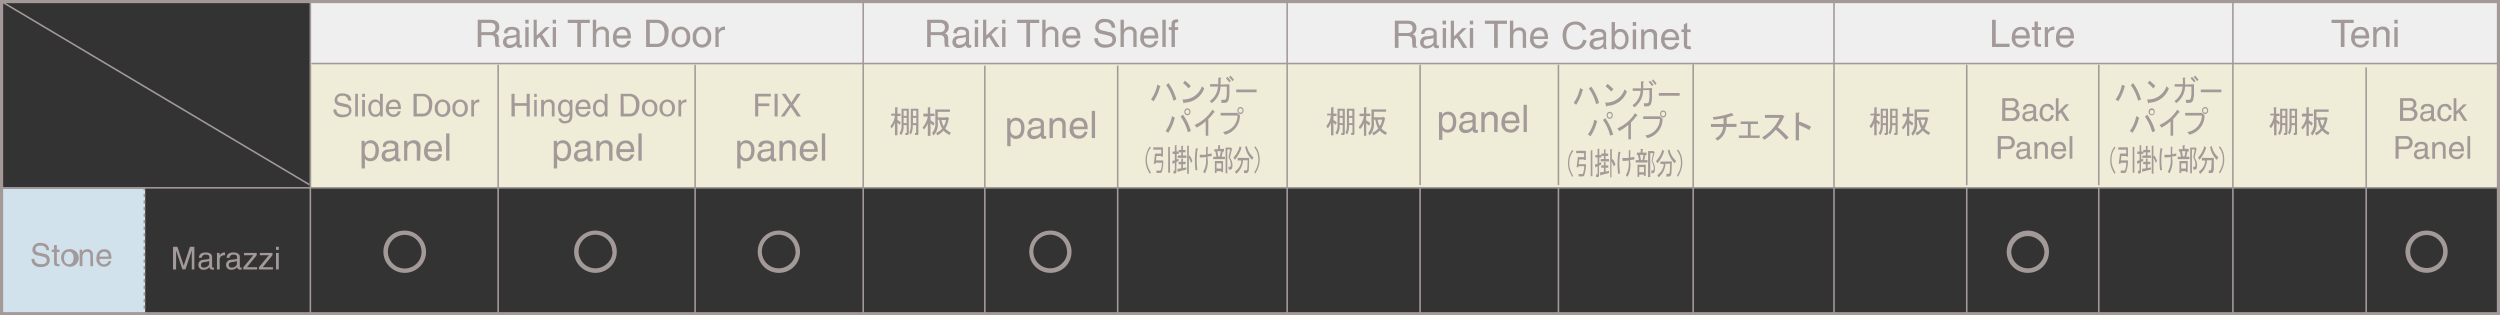 <svg xmlns="http://www.w3.org/2000/svg" viewBox="0 0 395.91 49.93"><rect x="0" y="0" width="395.91" height="49.93" fill="#333333" stroke="none"/><defs><style>.cls-1{fill:#d1e2ec;}.cls-2{fill:#efefef;}.cls-3{fill:#efedd7;}.cls-4{fill:#a39999;}.cls-5,.cls-6,.cls-7,.cls-8{fill:none;}.cls-5,.cls-6,.cls-7{stroke:#a39999;}.cls-5,.cls-7{stroke-width:0.25px;}.cls-6{stroke-width:0.5px;}.cls-7{stroke-dasharray:0.52 0.52;}</style></defs><g id="レイヤー_2" data-name="レイヤー 2"><g id="レイヤー_6" data-name="レイヤー 6"><rect class="cls-1" x="0.22" y="29.84" width="22.77" height="19.88"/><rect class="cls-2" x="49.19" y="0.06" width="346.47" height="9.97"/><rect class="cls-3" x="49.26" y="10.04" width="346.47" height="19.62"/><path class="cls-4" d="M76.23,7.44h-.58V3.13h2c.71,0,1.42.24,1.42,1.16a1.06,1.06,0,0,1-.6,1c.25.1.49.21.52.81l0,.78c0,.24,0,.33.22.43v.1h-.72a5.62,5.62,0,0,1-.1-1.08c0-.36-.07-.77-.77-.77H76.23Zm0-2.35h1.36c.42,0,.87-.11.87-.74s-.49-.72-.77-.72H76.23Z"/><path class="cls-4" d="M79.83,5.25c0-.75.52-1,1.29-1,.26,0,1.17.07,1.17.88v1.8c0,.13.06.19.17.19l.18,0v.39a1.14,1.14,0,0,1-.29.06c-.47,0-.54-.24-.56-.48a1.42,1.42,0,0,1-1.13.51.91.91,0,0,1-1-.91.94.94,0,0,1,1-1l.87-.11c.12,0,.27-.06.27-.37s-.24-.51-.74-.51a.62.62,0,0,0-.72.6Zm1.93.59c-.08.06-.22.11-.87.19-.26,0-.67.12-.67.51a.5.5,0,0,0,.57.55c.49,0,1-.32,1-.74Z"/><path class="cls-4" d="M83.19,3.73v-.6h.53v.6Zm.53,3.71h-.53V4.3h.53Z"/><path class="cls-4" d="M87.13,7.44h-.68l-1-1.59-.43.4V7.44h-.51V3.13H85V5.62L86.39,4.3h.67l-1.2,1.17Z"/><path class="cls-4" d="M87.53,3.73v-.6h.52v.6Zm.52,3.71h-.52V4.3h.52Z"/><path class="cls-4" d="M89.91,3.13h3.5v.51H92v3.8h-.58V3.64H89.91Z"/><path class="cls-4" d="M96.44,7.44h-.53V5.38c0-.42-.12-.7-.63-.7s-.87.25-.87,1.05V7.44h-.53V3.13h.53V4.72h0a1.1,1.1,0,0,1,.92-.51,1,1,0,0,1,1.1,1.09Z"/><path class="cls-4" d="M99.88,6.45a1.35,1.35,0,0,1-.56.86,1.31,1.31,0,0,1-.85.22A1.41,1.41,0,0,1,97.07,6c0-1,.46-1.74,1.5-1.74s1.35.72,1.35,1.83H97.63c0,.65.31,1,.91,1a.79.79,0,0,0,.81-.62Zm-.5-.83c0-.49-.24-.94-.88-.94a.92.92,0,0,0-.87.94Z"/><path class="cls-4" d="M102.32,3.13h1.74a1.84,1.84,0,0,1,1.81,2.09c0,1-.42,2.22-1.83,2.22h-1.72Zm.58,3.81H104c.75,0,1.24-.6,1.24-1.68s-.49-1.63-1.29-1.63H102.9Z"/><path class="cls-4" d="M107.83,4.21a1.5,1.5,0,0,1,1.46,1.65,1.47,1.47,0,1,1-2.92,0A1.5,1.5,0,0,1,107.83,4.21Zm0,2.85c.76,0,.91-.78.91-1.2s-.15-1.2-.91-1.2-.91.78-.91,1.2S107.07,7.06,107.83,7.06Z"/><path class="cls-4" d="M111.17,4.21a1.49,1.49,0,0,1,1.45,1.65,1.47,1.47,0,1,1-2.91,0A1.49,1.49,0,0,1,111.17,4.21Zm0,2.85c.75,0,.91-.78.91-1.2s-.16-1.2-.91-1.2-.92.78-.92,1.2S110.41,7.06,111.17,7.06Z"/><path class="cls-4" d="M113.82,7.44h-.52V4.3h.49v.52h0a1,1,0,0,1,.88-.61.32.32,0,0,1,.14,0v.54h-.2a.81.81,0,0,0-.81.84Z"/><path class="cls-4" d="M147.41,7.44h-.58V3.13h2c.71,0,1.42.24,1.42,1.16a1.07,1.07,0,0,1-.6,1c.24.1.49.21.51.81l0,.78c0,.24,0,.33.21.43v.1h-.71a5.62,5.62,0,0,1-.1-1.08c0-.36-.07-.77-.77-.77h-1.41Zm0-2.35h1.35c.43,0,.88-.11.88-.74s-.49-.72-.78-.72h-1.45Z"/><path class="cls-4" d="M151,5.25c0-.75.53-1,1.3-1,.25,0,1.16.07,1.16.88v1.8a.17.17,0,0,0,.18.19l.17,0v.39a1.14,1.14,0,0,1-.29.06c-.46,0-.54-.24-.55-.48a1.46,1.46,0,0,1-1.14.51.91.91,0,0,1-1-.91.94.94,0,0,1,1-1l.87-.11c.13,0,.28-.06.28-.37s-.24-.51-.74-.51a.62.62,0,0,0-.72.6Zm1.94.59c-.09.06-.22.11-.87.19-.26,0-.68.12-.68.51a.5.5,0,0,0,.57.55c.5,0,1-.32,1-.74Z"/><path class="cls-4" d="M154.37,3.73v-.6h.53v.6Zm.53,3.71h-.53V4.3h.53Z"/><path class="cls-4" d="M158.31,7.44h-.68l-1-1.59-.44.4V7.44h-.51V3.13h.51V5.62l1.35-1.32h.67L157,5.47Z"/><path class="cls-4" d="M158.7,3.73v-.6h.53v.6Zm.53,3.71h-.53V4.3h.53Z"/><path class="cls-4" d="M161.08,3.13h3.5v.51h-1.46v3.8h-.58V3.64h-1.46Z"/><path class="cls-4" d="M167.61,7.44h-.53V5.38c0-.42-.12-.7-.62-.7s-.88.25-.88,1.05V7.44h-.52V3.13h.52V4.72h0a1.09,1.09,0,0,1,.91-.51,1,1,0,0,1,1.1,1.09Z"/><path class="cls-4" d="M171.06,6.45a1.39,1.39,0,0,1-.56.86,1.33,1.33,0,0,1-.85.22A1.41,1.41,0,0,1,168.24,6c0-1,.47-1.74,1.51-1.74s1.35.72,1.35,1.83h-2.29c0,.65.3,1,.91,1a.79.79,0,0,0,.81-.62Zm-.51-.83c0-.49-.23-.94-.87-.94a.92.92,0,0,0-.87.94Z"/><path class="cls-4" d="M176.06,4.39A.94.94,0,0,0,175,3.51c-.36,0-1,.1-1,.76,0,.36.26.48.51.54l1.23.29a1.11,1.11,0,0,1,1,1.15c0,1-.95,1.3-1.69,1.3a1.72,1.72,0,0,1-1.3-.41,1.31,1.31,0,0,1-.44-1.09h.55c0,.77.63,1,1.18,1s1.13-.11,1.13-.72c0-.45-.21-.6-.92-.77l-.88-.2a1,1,0,0,1-.92-1A1.32,1.32,0,0,1,174.93,3c1.5,0,1.65.9,1.68,1.38Z"/><path class="cls-4" d="M180,7.44h-.52V5.38c0-.42-.12-.7-.63-.7s-.87.25-.87,1.05V7.44h-.53V3.13h.53V4.72h0a1.1,1.1,0,0,1,.92-.51A1,1,0,0,1,180,5.3Z"/><path class="cls-4" d="M183.4,6.45a1.35,1.35,0,0,1-.56.86,1.31,1.31,0,0,1-.85.22A1.42,1.42,0,0,1,180.58,6c0-1,.47-1.74,1.51-1.74s1.35.72,1.35,1.83h-2.29c0,.65.3,1,.91,1a.79.79,0,0,0,.81-.62Zm-.51-.83c0-.49-.23-.94-.87-.94a.92.92,0,0,0-.87.94Z"/><path class="cls-4" d="M184.61,7.44h-.53V3.13h.53Z"/><path class="cls-4" d="M186.06,4.74v2.7h-.53V4.74h-.43V4.3h.43V3.76c0-.48.3-.69.81-.69h.24v.47h-.21c-.23,0-.31.12-.31.37V4.3h.52v.44Z"/><path class="cls-4" d="M316.05,6.92h2.19v.52h-2.77V3.13h.58Z"/><path class="cls-4" d="M321.4,6.45a1.32,1.32,0,0,1-.55.86,1.35,1.35,0,0,1-.86.22A1.41,1.41,0,0,1,318.59,6c0-1,.47-1.74,1.51-1.74s1.35.72,1.35,1.83h-2.3c0,.65.31,1,.92,1a.8.8,0,0,0,.81-.62Zm-.5-.83c0-.49-.23-.94-.88-.94a.93.93,0,0,0-.87.94Z"/><path class="cls-4" d="M322.72,4.74v2c0,.24.22.24.32.24h.19v.42l-.4,0c-.52,0-.63-.3-.63-.67V4.74h-.43V4.3h.43V3.42h.52V4.3h.51v.44Z"/><path class="cls-4" d="M324.35,7.44h-.53V4.3h.49v.52h0a1,1,0,0,1,.88-.61.32.32,0,0,1,.14,0v.54h-.2a.8.8,0,0,0-.8.84Z"/><path class="cls-4" d="M328.41,6.45a1.39,1.39,0,0,1-.56.86,1.33,1.33,0,0,1-.85.22A1.41,1.41,0,0,1,325.59,6c0-1,.47-1.74,1.51-1.74s1.35.72,1.35,1.83h-2.29c0,.65.3,1,.91,1a.79.79,0,0,0,.81-.62Zm-.51-.83c0-.49-.23-.94-.87-.94a.92.92,0,0,0-.87.94Z"/><path class="cls-4" d="M369.24,3.13h3.5v.51h-1.46v3.8h-.58V3.64h-1.46Z"/><path class="cls-4" d="M375.16,6.45a1.35,1.35,0,0,1-.56.86,1.31,1.31,0,0,1-.85.22A1.42,1.42,0,0,1,372.34,6c0-1,.47-1.74,1.51-1.74s1.35.72,1.35,1.83h-2.29c0,.65.3,1,.91,1a.79.79,0,0,0,.81-.62Zm-.51-.83c0-.49-.23-.94-.87-.94a.92.92,0,0,0-.87.94Z"/><path class="cls-4" d="M378.39,7.44h-.53V5.5c0-.54-.16-.82-.67-.82-.3,0-.83.19-.83,1.05V7.44h-.53V4.3h.5v.44h0a1.13,1.13,0,0,1,1-.53,1,1,0,0,1,1.1,1.09Z"/><path class="cls-4" d="M379.18,3.73v-.6h.53v.6Zm.53,3.71h-.53V4.3h.53Z"/><path class="cls-4" d="M55.12,15.9a.78.78,0,0,0-.89-.73c-.31,0-.82.08-.82.63,0,.3.22.4.43.45l1,.24a.92.92,0,0,1,.81,1c0,.85-.78,1.08-1.4,1.08a1.47,1.47,0,0,1-1.09-.34,1.13,1.13,0,0,1-.36-.91h.46c0,.65.53.84,1,.84s1-.09,1-.61-.18-.49-.77-.63l-.73-.17a.87.87,0,0,1-.77-.85,1.1,1.1,0,0,1,1.23-1.11c1.26,0,1.39.75,1.41,1.15Z"/><path class="cls-4" d="M56.68,18.44h-.43V14.85h.43Z"/><path class="cls-4" d="M57.35,15.35v-.5h.45v.5Zm.45,3.09h-.45V15.82h.45Z"/><path class="cls-4" d="M60.62,18.44h-.41v-.36h0a.79.79,0,0,1-.74.43c-.89,0-1.15-.83-1.15-1.46s.39-1.3,1.09-1.3a.86.86,0,0,1,.77.44h0V14.85h.44Zm-1.16-.31c.29,0,.72-.18.72-.88,0-.42-.07-1.11-.7-1.11s-.72.65-.72,1C58.76,17.7,59,18.13,59.46,18.13Z"/><path class="cls-4" d="M63.46,17.62a1.17,1.17,0,0,1-.47.71,1.12,1.12,0,0,1-.71.18,1.17,1.17,0,0,1-1.17-1.31c0-.81.39-1.45,1.26-1.45s1.12.6,1.12,1.52H61.58c0,.55.26.86.76.86a.66.66,0,0,0,.67-.51Zm-.42-.7c0-.4-.2-.78-.73-.78a.77.77,0,0,0-.73.78Z"/><path class="cls-4" d="M65.49,14.85h1.45a1.53,1.53,0,0,1,1.51,1.74c0,.81-.35,1.85-1.53,1.85H65.49ZM66,18h.94c.63,0,1-.49,1-1.4s-.41-1.36-1.07-1.36H66Z"/><path class="cls-4" d="M70.08,15.75a1.25,1.25,0,0,1,1.22,1.38,1.23,1.23,0,1,1-2.44,0A1.26,1.26,0,0,1,70.08,15.75Zm0,2.38c.63,0,.76-.65.76-1s-.13-1-.76-1-.76.65-.76,1S69.45,18.13,70.08,18.13Z"/><path class="cls-4" d="M72.86,15.75a1.26,1.26,0,0,1,1.22,1.38,1.26,1.26,0,0,1-1.22,1.38,1.25,1.25,0,0,1-1.21-1.38A1.24,1.24,0,0,1,72.86,15.75Zm0,2.38c.63,0,.76-.65.76-1s-.13-1-.76-1-.76.65-.76,1S72.23,18.13,72.86,18.13Z"/><path class="cls-4" d="M75.08,18.44h-.45V15.82h.42v.44h0a.84.84,0,0,1,.74-.51h.11v.46h-.16a.66.66,0,0,0-.67.7Z"/><path class="cls-4" d="M57.25,22.3h.5v.44h0a1.07,1.07,0,0,1,.94-.53c.84,0,1.31.68,1.31,1.57s-.31,1.75-1.38,1.75a.93.93,0,0,1-.83-.42h0v1.57h-.53Zm1.37,2.77c.57,0,.84-.52.84-1.21,0-.4,0-1.18-.86-1.18s-.84.83-.84,1.34C57.76,24.85,58.28,25.07,58.62,25.07Z"/><path class="cls-4" d="M60.62,23.25c0-.75.52-1,1.29-1,.25,0,1.17.07,1.17.88v1.8c0,.13.06.19.17.19l.17,0v.39a1.15,1.15,0,0,1-.28.06c-.47,0-.55-.24-.56-.48a1.44,1.44,0,0,1-1.14.51.91.91,0,0,1-1-.91.94.94,0,0,1,.95-1l.87-.11c.13,0,.28-.06.28-.37s-.24-.51-.74-.51a.62.62,0,0,0-.72.6Zm1.93.59c-.09.06-.22.11-.87.19-.26,0-.68.12-.68.52s.18.54.58.54,1-.32,1-.74Z"/><path class="cls-4" d="M66.53,25.44H66V23.51c0-.55-.16-.83-.67-.83-.3,0-.83.2-.83,1.05v1.71H64V22.3h.5v.44h0a1.15,1.15,0,0,1,1-.53,1,1,0,0,1,1.1,1.09Z"/><path class="cls-4" d="M70,24.45a1.35,1.35,0,0,1-.56.86,1.31,1.31,0,0,1-.85.22A1.41,1.41,0,0,1,67.16,24c0-1,.46-1.75,1.5-1.75S70,22.93,70,24H67.72c0,.65.31,1,.91,1a.79.79,0,0,0,.81-.62Zm-.5-.83c0-.49-.24-.94-.88-.94a.92.92,0,0,0-.87.94Z"/><path class="cls-4" d="M71.18,25.44h-.53V21.13h.53Z"/><path class="cls-4" d="M83.4,14.85h.49v3.59H83.4V16.76H81.53v1.68H81V14.85h.49v1.48H83.4Z"/><path class="cls-4" d="M84.6,15.35v-.5H85v.5ZM85,18.44H84.6V15.82H85Z"/><path class="cls-4" d="M87.83,18.44h-.44V16.83c0-.46-.13-.69-.56-.69-.25,0-.69.16-.69.87v1.43H85.7V15.82h.42v.37h0a.94.94,0,0,1,.79-.44.82.82,0,0,1,.91.91Z"/><path class="cls-4" d="M90.65,18.22c0,.38,0,1.32-1.21,1.32a.9.9,0,0,1-1-.78h.44a.54.54,0,0,0,.59.41c.76,0,.74-.61.74-.92v-.11a.76.76,0,0,1-.7.37c-.89,0-1.15-.83-1.15-1.46s.39-1.3,1.09-1.3a.9.9,0,0,1,.79.46v-.39h.41Zm-1.13-.09c.28,0,.71-.18.71-.88,0-.42-.07-1.11-.7-1.11s-.72.65-.72,1C88.81,17.7,89,18.13,89.52,18.13Z"/><path class="cls-4" d="M93.48,17.62a1.1,1.1,0,0,1-.46.71,1.12,1.12,0,0,1-.71.18,1.17,1.17,0,0,1-1.17-1.31c0-.81.39-1.45,1.25-1.45s1.13.6,1.13,1.52H91.61c0,.55.25.86.76.86a.66.66,0,0,0,.67-.51Zm-.42-.7c0-.4-.19-.78-.73-.78a.77.77,0,0,0-.72.78Z"/><path class="cls-4" d="M96.21,18.44H95.8v-.36h0a.79.79,0,0,1-.75.43c-.89,0-1.15-.83-1.15-1.46s.4-1.3,1.09-1.3a.87.87,0,0,1,.78.44h0V14.85h.44Zm-1.16-.31c.28,0,.72-.18.72-.88,0-.42-.07-1.11-.71-1.11s-.71.65-.71,1C94.35,17.7,94.57,18.13,95.05,18.13Z"/><path class="cls-4" d="M98.29,14.85h1.46a1.54,1.54,0,0,1,1.51,1.74c0,.81-.35,1.85-1.53,1.85H98.29ZM98.78,18h.94c.63,0,1-.49,1-1.4s-.42-1.36-1.08-1.36h-.9Z"/><path class="cls-4" d="M102.89,15.75a1.25,1.25,0,0,1,1.21,1.38,1.22,1.22,0,1,1-2.43,0A1.25,1.25,0,0,1,102.89,15.75Zm0,2.38c.63,0,.76-.65.76-1s-.13-1-.76-1-.76.65-.76,1S102.26,18.13,102.89,18.13Z"/><path class="cls-4" d="M105.67,15.75a1.25,1.25,0,0,1,1.21,1.38,1.22,1.22,0,1,1-2.43,0A1.25,1.25,0,0,1,105.67,15.75Zm0,2.38c.63,0,.76-.65.76-1s-.13-1-.76-1-.76.65-.76,1S105,18.13,105.67,18.13Z"/><path class="cls-4" d="M107.88,18.44h-.44V15.82h.42v.44h0a.83.83,0,0,1,.73-.51h.12v.46h-.17a.66.66,0,0,0-.67.7Z"/><path class="cls-4" d="M87.7,22.3h.5v.44h0a1.07,1.07,0,0,1,.93-.53c.84,0,1.31.68,1.31,1.57s-.31,1.75-1.38,1.75a.94.94,0,0,1-.83-.42h0v1.57H87.7Zm1.36,2.77c.58,0,.85-.52.85-1.21,0-.4,0-1.18-.86-1.18s-.85.83-.85,1.34C88.2,24.85,88.72,25.07,89.06,25.07Z"/><path class="cls-4" d="M91.06,23.25c0-.75.52-1,1.29-1,.26,0,1.17.07,1.17.88v1.8c0,.13.07.19.17.19a.62.62,0,0,0,.18,0v.39a1.14,1.14,0,0,1-.29.06c-.47,0-.54-.24-.56-.48a1.42,1.42,0,0,1-1.13.51.91.91,0,0,1-1-.91,1,1,0,0,1,1-1l.87-.11c.12,0,.27-.06.27-.37s-.24-.51-.74-.51a.63.63,0,0,0-.72.6Zm1.93.59c-.08.06-.22.11-.87.19-.26,0-.67.12-.67.52s.17.54.57.54,1-.32,1-.74Z"/><path class="cls-4" d="M97,25.44h-.53V23.51c0-.55-.16-.83-.67-.83-.3,0-.83.2-.83,1.05v1.71h-.53V22.3h.5v.44h0a1.17,1.17,0,0,1,1-.53A1,1,0,0,1,97,23.3Z"/><path class="cls-4" d="M100.41,24.45a1.35,1.35,0,0,1-.56.86,1.29,1.29,0,0,1-.85.22A1.41,1.41,0,0,1,97.6,24c0-1,.47-1.75,1.5-1.75s1.35.72,1.35,1.83H98.16c0,.65.31,1,.92,1a.78.78,0,0,0,.8-.62Zm-.5-.83c0-.49-.24-.94-.88-.94a.93.93,0,0,0-.87.94Z"/><path class="cls-4" d="M101.62,25.44h-.52V21.13h.52Z"/><path class="cls-4" d="M120.07,18.44h-.48V14.85h2.48v.43h-2v1.1h1.76v.43h-1.76Z"/><path class="cls-4" d="M123.15,18.44h-.48V14.85h.48Z"/><path class="cls-4" d="M126.84,18.44h-.6l-1-1.48-1,1.48h-.59L125,16.6l-1.21-1.75h.61l.92,1.37.9-1.37h.58l-1.2,1.75Z"/><path class="cls-4" d="M116.75,22.3h.5v.44h0a1.07,1.07,0,0,1,.94-.53c.83,0,1.3.68,1.3,1.57s-.31,1.75-1.38,1.75a.94.94,0,0,1-.83-.42h0v1.57h-.53Zm1.36,2.77c.58,0,.85-.52.85-1.21,0-.4,0-1.18-.86-1.18s-.85.83-.85,1.34C117.25,24.85,117.78,25.07,118.11,25.07Z"/><path class="cls-4" d="M120.11,23.25c0-.75.52-1,1.3-1,.25,0,1.16.07,1.16.88v1.8c0,.13.07.19.17.19a.62.62,0,0,0,.18,0v.39a1.14,1.14,0,0,1-.29.06c-.47,0-.54-.24-.56-.48a1.42,1.42,0,0,1-1.13.51.91.91,0,0,1-1-.91,1,1,0,0,1,1-1l.87-.11c.12,0,.27-.06.27-.37s-.24-.51-.73-.51-.69.36-.72.6Zm1.93.59c-.08.06-.21.11-.87.19-.26,0-.67.12-.67.52s.17.54.57.54,1-.32,1-.74Z"/><path class="cls-4" d="M126,25.44h-.53V23.51c0-.55-.15-.83-.67-.83-.3,0-.83.2-.83,1.05v1.71h-.53V22.3h.5v.44h0a1.17,1.17,0,0,1,1-.53A1,1,0,0,1,126,23.3Z"/><path class="cls-4" d="M129.46,24.45a1.32,1.32,0,0,1-.55.86,1.35,1.35,0,0,1-.86.22,1.41,1.41,0,0,1-1.4-1.57c0-1,.47-1.75,1.51-1.75s1.35.72,1.35,1.83h-2.3c0,.65.31,1,.92,1a.8.8,0,0,0,.81-.62Zm-.5-.83c0-.49-.23-.94-.88-.94a.93.93,0,0,0-.87.94Z"/><path class="cls-4" d="M130.68,25.44h-.53V21.13h.53Z"/><path class="cls-4" d="M141.75,17h.37c.11,0,.11.05,0,.12V18h.49v.37h-.49V19a2.35,2.35,0,0,1,.53.39l-.18.39a1.34,1.34,0,0,0-.35-.36v2h-.39v-2a2.84,2.84,0,0,1-.51.9L141,20a3,3,0,0,0,.72-1.68h-.59V18h.61Zm2.17.22v3.87c0,.19-.09.29-.26.29h-.27l-.06-.31h.18a.07.07,0,0,0,.08-.08V19.82h-.49V20a2.23,2.23,0,0,1-.39,1.39l-.28-.29a1.84,1.84,0,0,0,.34-1.18V17.22Zm-.33.31h-.49v.82h.49Zm0,1.13h-.49v.84h.49Zm1.85-1.44v3.87c0,.19-.07.29-.21.29h-.3l-.05-.31H145a.07.07,0,0,0,.08-.08V19.82h-.53V20a2.87,2.87,0,0,1-.31,1.31L144,21a2.46,2.46,0,0,0,.23-1.06V17.22Zm-.33.31h-.53v.82h.53Zm0,1.13h-.53v.84h.53Z"/><path class="cls-4" d="M146.93,21.52v-2a2.47,2.47,0,0,1-.63,1l-.19-.35a3.49,3.49,0,0,0,.82-1.72h-.7V18h.7V17h.37c.11,0,.11.05,0,.11V18H148v.37h-.64v.69a2.94,2.94,0,0,1,.64.45l-.17.39c-.16-.12-.31-.25-.47-.39v2Zm2.27-1.15a4.34,4.34,0,0,1-.47-1.41h-.22v.41a2.62,2.62,0,0,1-.66,2.09l-.24-.39a2.31,2.31,0,0,0,.51-1.68V17.34h2.33v.37h-1.94v.88h1.35l.1-.1.33.24c.05,0,0,.08-.06.13a4.54,4.54,0,0,1-.53,1.49,2.37,2.37,0,0,0,.86.62l-.15.41a2.79,2.79,0,0,1-1-.7,2.86,2.86,0,0,1-1,.76l-.15-.41A2.32,2.32,0,0,0,149.2,20.37ZM149.1,19a2.9,2.9,0,0,0,.35,1,2.44,2.44,0,0,0,.35-1Z"/><path class="cls-4" d="M296.83,17h.37c.1,0,.11.05,0,.12V18h.48v.37h-.48V19a2.27,2.27,0,0,1,.52.39l-.17.39a1.72,1.72,0,0,0-.35-.36v2h-.39v-2a2.84,2.84,0,0,1-.51.9l-.24-.37a3,3,0,0,0,.73-1.68h-.59V18h.61Zm2.16.22v3.87c0,.19-.08.29-.25.29h-.27l-.06-.31h.17c.06,0,.08,0,.08-.08V19.82h-.49V20a2.23,2.23,0,0,1-.39,1.39l-.27-.29a1.9,1.9,0,0,0,.33-1.18V17.22Zm-.33.31h-.49v.82h.49Zm0,1.13h-.49v.84h.49Zm1.86-1.44v3.87c0,.19-.08.29-.22.29H300l-.06-.31h.16a.07.07,0,0,0,.08-.08V19.82h-.53V20a3,3,0,0,1-.31,1.31l-.26-.29a2.33,2.33,0,0,0,.24-1.06V17.22Zm-.33.31h-.53v.82h.53Zm0,1.13h-.53v.84h.53Z"/><path class="cls-4" d="M302,21.52v-2a2.59,2.59,0,0,1-.63,1l-.19-.35a3.58,3.58,0,0,0,.82-1.72h-.71V18H302V17h.37c.1,0,.11.05,0,.11V18H303v.37h-.64v.69a3.21,3.21,0,0,1,.64.45l-.18.39c-.15-.12-.31-.25-.46-.39v2Zm2.26-1.15A4.59,4.59,0,0,1,303.8,19h-.21v.41a2.59,2.59,0,0,1-.67,2.09l-.23-.39a2.31,2.31,0,0,0,.51-1.68V17.34h2.32v.37h-1.93v.88h1.35l.09-.1.33.24c.06,0,0,.08-.05.13a4.78,4.78,0,0,1-.53,1.49,2.28,2.28,0,0,0,.86.62l-.16.41a3,3,0,0,1-1-.7,2.82,2.82,0,0,1-.95.76l-.16-.41A2.25,2.25,0,0,0,304.27,20.37Zm-.1-1.41a3.35,3.35,0,0,0,.35,1,2.58,2.58,0,0,0,.36-1Z"/><path class="cls-4" d="M183.68,13.79a7,7,0,0,1-1,2.25l-.4-.3a5.9,5.9,0,0,0,1-2.34l.42.21C183.81,13.68,183.8,13.74,183.68,13.79Zm1-.31.37-.32a8.09,8.09,0,0,1,1.25,2.6l-.47.18A7.42,7.42,0,0,0,184.68,13.48Z"/><path class="cls-4" d="M190.71,14a3.42,3.42,0,0,1-3.13,2.26c-.06.17-.12.18-.17,0l-.14-.51a3.1,3.1,0,0,0,3.07-2.09Zm-3.37-.81.29-.41a6.71,6.71,0,0,1,.94.84l-.34.38A7,7,0,0,0,187.34,13.14Z"/><path class="cls-4" d="M193.3,13.4l1.39-.06v1.21a4.13,4.13,0,0,1-.16,1.35.65.65,0,0,1-.67.39h-.42l-.05-.49a2.57,2.57,0,0,0,.45,0,.32.32,0,0,0,.34-.2,3.87,3.87,0,0,0,.1-1.09v-.8l-1,0a3.37,3.37,0,0,1-1.39,2.62l-.3-.34a2.93,2.93,0,0,0,1.29-2.28l-1.25,0,0-.39,1.3,0V12.3h.37c.13,0,.14.08,0,.16Zm.86-1,.21-.23a6.58,6.58,0,0,1,.55.64l-.21.24C194.51,12.81,194.32,12.59,194.16,12.42Zm.49-.19.21-.24a6.82,6.82,0,0,1,.55.65l-.21.23A7.17,7.17,0,0,0,194.65,12.23Z"/><path class="cls-4" d="M195.77,14.61v-.43H199v.43Z"/><path class="cls-4" d="M186,18.61c.1.06.08.12,0,.18a6.91,6.91,0,0,1-1,2.24l-.41-.29a5.75,5.75,0,0,0,1-2.35Zm1.34-.45a8.31,8.31,0,0,1,1.25,2.6l-.48.17a7.41,7.41,0,0,0-1.14-2.46Zm.35-.06a.61.61,0,0,1,0-.78.46.46,0,0,1,.7,0,.61.61,0,0,1,0,.78.46.46,0,0,1-.7,0Zm.58-.14a.33.33,0,0,0,.09-.25.35.35,0,0,0-.09-.25.31.31,0,0,0-.46,0,.35.35,0,0,0-.09.25.33.33,0,0,0,.09.25.31.31,0,0,0,.46,0Z"/><path class="cls-4" d="M189.2,19.78a6.24,6.24,0,0,0,2.8-2.42l.33.31c.1.08,0,.14-.12.18a6.74,6.74,0,0,1-.86,1V21.5h-.41V19.21a6.94,6.94,0,0,1-1.44,1Z"/><path class="cls-4" d="M193.3,18.3v-.43h2.61l.45.37A3.11,3.11,0,0,1,194,21.33l-.31-.43a2.69,2.69,0,0,0,2.3-2.6Zm2.8-.41a.61.61,0,0,1,0-.78.46.46,0,0,1,.7,0,.61.61,0,0,1,0,.78.46.46,0,0,1-.7,0Zm.58-.14a.39.39,0,0,0,0-.5.31.31,0,0,0-.46,0,.39.39,0,0,0,0,.5.31.31,0,0,0,.46,0Z"/><path class="cls-4" d="M182.11,23.19l.15.2a2.88,2.88,0,0,0-.48.86,3.41,3.41,0,0,0-.15,1.07,3.27,3.27,0,0,0,.15,1,4.27,4.27,0,0,0,.48,1l-.15.21a4.9,4.9,0,0,1-.51-1,3.54,3.54,0,0,1-.18-1.14,3.76,3.76,0,0,1,.18-1.21A3.28,3.28,0,0,1,182.11,23.19Z"/><path class="cls-4" d="M184,27.22a.33.33,0,0,1-.31.17h-.55l0-.37h.5a.2.2,0,0,0,.21-.14,4,4,0,0,0,.16-1.11H183l0,.2-.29-.06a15.06,15.06,0,0,0,.19-1.58h1V23.7h-1.26v-.37h1.53V24.8h-.27v-.1h-.77c0,.08,0,.31-.08.7h1.16A5.53,5.53,0,0,1,184,27.22Zm1.3.13H185V23.27h.26c.07,0,.07.05,0,.12Z"/><path class="cls-4" d="M186.34,24h.33v.37h-.33v.88l.3-.12,0,.35-.34.18v1.48c0,.22-.08.33-.23.33h-.24l0-.43H186s.05,0,.05-.07V25.78l-.24.11c0,.09-.07.11-.1.06l-.07-.45.41-.12v-1h-.35V24h.35V23h.26c.08,0,.08.05,0,.12Zm1,1.62h.42V26h-.42v.61l.53-.1v.33l-1.27.33c0,.09-.07.11-.09.06l-.06-.49.62-.08V26h-.43v-.37h.43v-.51h.26c.07,0,.07.05,0,.12Zm-.27-1v-.5h-.41v-.38h.41V23.1h.26c.07,0,.07,0,0,.12v.52h.41v.38h-.41v.5h.55V25h-1.37v-.37Zm1.56,1.19a5.89,5.89,0,0,0-.36-.84v2.54h-.27V23.08h.26c.07,0,.07.07,0,.12v1.58l.15-.16a4.83,4.83,0,0,1,.42.88Z"/><path class="cls-4" d="M189.38,23.45l.26.1c.12,0,.12.1,0,.17a12,12,0,0,0-.12,1.7,9.78,9.78,0,0,0,.11,1.49l-.3.08a10.72,10.72,0,0,1-.1-1.57A12.55,12.55,0,0,1,189.38,23.45Zm1.9,2a3.92,3.92,0,0,1-.47,2l-.28-.24a3.36,3.36,0,0,0,.47-1.8v-.54a8.44,8.44,0,0,1-1,.06v-.43a6.59,6.59,0,0,0,1,0V23.26h.25q.12,0,0,.15v1a5.61,5.61,0,0,0,.64-.12l0,.41-.68.1Z"/><path class="cls-4" d="M192.9,23h.3c.09,0,.09.08,0,.15v.43h.64V24h-.19l-.19.82H194v.38h-1.87v-.38h.52l-.17-.82h-.17v-.37h.6Zm-.51,2.5h1.3v1.77h-.27V27.1h-.76v.31h-.27Zm.27.37v.82h.76v-.82Zm.69-1.92h-.56l.13.82h.26Zm1.24,2.89-.05-.42h.22q.18,0,.15-.45a1.92,1.92,0,0,0-.35-1l.25-1.31h-.45v3.79h-.27V23.37h.8l0-.06.25.29-.06.06-.3,1.31a2.12,2.12,0,0,1,.4,1.15c0,.51-.13.76-.37.76Z"/><path class="cls-4" d="M195.55,25.32l-.22-.37a4.17,4.17,0,0,0,1-1.82l.26.24c.05.05,0,.08,0,.1A5.43,5.43,0,0,1,195.55,25.32Zm2.28-.31-.05,1.58c0,.55-.15.82-.4.82H197l0-.43h.34c.12,0,.18-.11.19-.33l.06-1.27h-.75l0,.16a3,3,0,0,1-1.08,2l-.2-.37a2.37,2.37,0,0,0,1-1.52l0-.24H196V25Zm.47.31a3.78,3.78,0,0,1-1.11-2.05l.26-.15a3.16,3.16,0,0,0,1.05,1.79Z"/><path class="cls-4" d="M198.79,27.49l-.15-.21a4.27,4.27,0,0,0,.48-1,3.27,3.27,0,0,0,.15-1,3.41,3.41,0,0,0-.15-1.07,2.88,2.88,0,0,0-.48-.86l.15-.2a3.28,3.28,0,0,1,.51.92,3.76,3.76,0,0,1,.18,1.21,3.54,3.54,0,0,1-.18,1.14A4.9,4.9,0,0,1,198.79,27.49Z"/><path class="cls-4" d="M336.44,13.79a7,7,0,0,1-1,2.25l-.4-.3a5.9,5.9,0,0,0,1-2.34l.42.21C336.57,13.68,336.56,13.74,336.44,13.79Zm1-.31.37-.32a7.89,7.89,0,0,1,1.25,2.6l-.47.18A7.42,7.42,0,0,0,337.44,13.48Z"/><path class="cls-4" d="M343.47,14a3.42,3.42,0,0,1-3.13,2.26c-.06.17-.11.18-.17,0l-.14-.51a3.09,3.09,0,0,0,3.07-2.09Zm-3.37-.81.3-.41a7.38,7.38,0,0,1,.93.84L341,14A7,7,0,0,0,340.1,13.14Z"/><path class="cls-4" d="M346.06,13.4l1.39-.06v1.21a3.87,3.87,0,0,1-.16,1.35.64.64,0,0,1-.67.39h-.42l-.05-.49a2.68,2.68,0,0,0,.46,0,.32.32,0,0,0,.33-.2,3.87,3.87,0,0,0,.1-1.09v-.8l-1,0a3.37,3.37,0,0,1-1.39,2.62l-.29-.34a3,3,0,0,0,1.28-2.28l-1.25,0,0-.39,1.3,0V12.3H346c.13,0,.15.08,0,.16Zm.86-1,.21-.23a6.58,6.58,0,0,1,.55.64l-.21.24A6.82,6.82,0,0,0,346.92,12.42Zm.49-.19.21-.24a6.82,6.82,0,0,1,.55.65l-.21.23A5.83,5.83,0,0,0,347.41,12.23Z"/><path class="cls-4" d="M348.53,14.61v-.43h3.26v.43Z"/><path class="cls-4" d="M338.71,18.61c.1.06.08.12,0,.18a6.91,6.91,0,0,1-1,2.24l-.41-.29a5.75,5.75,0,0,0,1-2.35Zm1.34-.45a8.31,8.31,0,0,1,1.25,2.6l-.48.17a7.41,7.41,0,0,0-1.14-2.46Zm.35-.06a.61.61,0,0,1,0-.78.46.46,0,0,1,.7,0,.61.61,0,0,1,0,.78.46.46,0,0,1-.7,0ZM341,18a.33.33,0,0,0,.09-.25.35.35,0,0,0-.09-.25.28.28,0,0,0-.23-.1.29.29,0,0,0-.23.1.34.34,0,0,0-.08.25.33.33,0,0,0,.08.25.29.29,0,0,0,.23.1A.28.28,0,0,0,341,18Z"/><path class="cls-4" d="M342,19.78a6.24,6.24,0,0,0,2.8-2.42l.33.31q.15.12-.12.18a6.74,6.74,0,0,1-.86,1V21.5h-.41V19.21a6.94,6.94,0,0,1-1.44,1Z"/><path class="cls-4" d="M346.06,18.3v-.43h2.61l.45.37a3.11,3.11,0,0,1-2.41,3.09l-.31-.43a2.69,2.69,0,0,0,2.3-2.6Zm2.8-.41a.61.61,0,0,1,0-.78.46.46,0,0,1,.7,0,.61.61,0,0,1,0,.78.46.46,0,0,1-.7,0Zm.58-.14a.39.39,0,0,0,0-.5.31.31,0,0,0-.46,0,.39.39,0,0,0,0,.5.31.31,0,0,0,.46,0Z"/><path class="cls-4" d="M334.87,23.19l.15.2a2.88,2.88,0,0,0-.48.86,3.41,3.41,0,0,0-.15,1.07,3.27,3.27,0,0,0,.15,1,4.27,4.27,0,0,0,.48,1l-.15.21a4.9,4.9,0,0,1-.51-1,3.83,3.83,0,0,1-.17-1.14,4.06,4.06,0,0,1,.17-1.21A3.28,3.28,0,0,1,334.87,23.19Z"/><path class="cls-4" d="M336.71,27.22a.33.33,0,0,1-.31.17h-.55l0-.37h.51a.19.19,0,0,0,.2-.14,4.27,4.27,0,0,0,.17-1.11h-.92l0,.2-.29-.06c.1-.63.17-1.15.2-1.58h1V23.7h-1.26v-.37h1.53V24.8h-.27v-.1h-.76l-.09.7H337A5.72,5.72,0,0,1,336.71,27.22Zm1.3.13h-.27V23.27H338c.07,0,.08.05,0,.12Z"/><path class="cls-4" d="M339.1,24h.33v.37h-.33v.88l.3-.12,0,.35-.34.18v1.48c0,.22-.08.33-.23.33h-.24l0-.43h.18s.06,0,.06-.07V25.78l-.25.11c0,.09-.07.11-.1.06l-.06-.45.41-.12v-1h-.36V24h.36V23h.26c.07,0,.07.05,0,.12Zm1,1.62h.43V26h-.43v.61l.54-.1v.33l-1.28.33q0,.13-.09.06l-.06-.49.62-.08V26h-.43v-.37h.43v-.51h.26c.07,0,.07.05,0,.12Zm-.27-1v-.5h-.41v-.38h.41V23.1h.26c.07,0,.07,0,0,.12v.52h.41v.38h-.41v.5h.55V25h-1.37v-.37Zm1.56,1.19a4.25,4.25,0,0,0-.36-.84v2.54h-.27V23.08h.26c.07,0,.07.07,0,.12v1.58l.15-.16a5.56,5.56,0,0,1,.43.88Z"/><path class="cls-4" d="M342.14,23.45l.26.1c.12,0,.12.1,0,.17a12,12,0,0,0-.12,1.7,11.26,11.26,0,0,0,.11,1.49l-.3.08a10.72,10.72,0,0,1-.1-1.57A12.55,12.55,0,0,1,342.14,23.45Zm1.9,2a3.92,3.92,0,0,1-.47,2l-.28-.24a3.36,3.36,0,0,0,.48-1.8v-.54a8.74,8.74,0,0,1-1,.06v-.43a6.77,6.77,0,0,0,1,0V23.26H344q.12,0,0,.15v1a5.61,5.61,0,0,0,.64-.12l0,.41-.68.1Z"/><path class="cls-4" d="M345.66,23h.3c.09,0,.09.08,0,.15v.43h.64V24h-.19l-.19.82h.52v.38h-1.87v-.38h.52l-.17-.82h-.17v-.37h.6Zm-.51,2.5h1.3v1.77h-.27V27.1h-.75v.31h-.28Zm.28.37v.82h.75v-.82Zm.68-1.92h-.56l.14.82h.25Zm1.24,2.89-.05-.42h.22q.18,0,.15-.45a2,2,0,0,0-.34-1l.24-1.31h-.45v3.79h-.27V23.37h.8l0-.06.25.29-.06.06-.3,1.31a2,2,0,0,1,.4,1.15c0,.51-.13.76-.37.76Z"/><path class="cls-4" d="M348.31,25.32l-.22-.37a4.17,4.17,0,0,0,1-1.82l.26.24c.05.05.05.08,0,.1A5.43,5.43,0,0,1,348.31,25.32Zm2.28-.31,0,1.58c0,.55-.15.82-.4.82h-.41l0-.43H350c.12,0,.18-.11.19-.33l.06-1.27h-.75l0,.16a3,3,0,0,1-1.08,2l-.2-.37a2.37,2.37,0,0,0,1-1.52l0-.24h-.52V25Zm.47.31A3.78,3.78,0,0,1,350,23.27l.26-.15a3.16,3.16,0,0,0,1.05,1.79Z"/><path class="cls-4" d="M351.55,27.49l-.15-.21a4.27,4.27,0,0,0,.48-1,3.27,3.27,0,0,0,.15-1,3.41,3.41,0,0,0-.15-1.07,2.88,2.88,0,0,0-.48-.86l.15-.2a3.28,3.28,0,0,1,.51.92,3.76,3.76,0,0,1,.18,1.21,3.54,3.54,0,0,1-.18,1.14A4.9,4.9,0,0,1,351.55,27.49Z"/><path class="cls-4" d="M159.5,18.73h.5v.44h0a1,1,0,0,1,.93-.53c.84,0,1.31.68,1.31,1.57S161.94,22,160.87,22a.93.93,0,0,1-.83-.42h0v1.57h-.53Zm1.36,2.77c.58,0,.85-.52.85-1.21,0-.4-.05-1.18-.86-1.18s-.85.83-.85,1.34C160,21.28,160.52,21.5,160.86,21.5Z"/><path class="cls-4" d="M162.86,19.68c0-.75.52-1,1.29-1,.26,0,1.17.07,1.17.88v1.8c0,.13.06.19.17.19a.62.62,0,0,0,.18,0v.39a1.14,1.14,0,0,1-.29.06c-.47,0-.54-.24-.56-.48a1.42,1.42,0,0,1-1.13.51.91.91,0,0,1-1-.91,1,1,0,0,1,1-1l.87-.11c.12,0,.27-.06.27-.37s-.24-.51-.74-.51a.62.62,0,0,0-.72.6Zm1.93.59c-.08.06-.22.11-.87.19-.26,0-.67.12-.67.51s.17.55.57.55,1-.32,1-.74Z"/><path class="cls-4" d="M168.77,21.87h-.53V19.94c0-.55-.16-.83-.67-.83-.3,0-.83.2-.83,1.05v1.71h-.53V18.73h.5v.44h0a1.17,1.17,0,0,1,.95-.53,1,1,0,0,1,1.1,1.09Z"/><path class="cls-4" d="M172.21,20.88a1.35,1.35,0,0,1-.56.86,1.29,1.29,0,0,1-.85.22,1.41,1.41,0,0,1-1.4-1.57c0-1,.47-1.75,1.5-1.75s1.35.72,1.35,1.83H170c0,.65.31,1,.91,1a.78.78,0,0,0,.81-.62Zm-.5-.83c0-.49-.24-.94-.88-.94a.92.92,0,0,0-.87.94Z"/><path class="cls-4" d="M173.42,21.87h-.52V17.56h.52Z"/><path class="cls-4" d="M317.09,15.55h1.58a.91.91,0,0,1,1,.9.79.79,0,0,1-.48.75.88.88,0,0,1,.65.88,1.09,1.09,0,0,1-1.22,1.06h-1.55Zm.49,1.52h.87c.47,0,.75-.14.75-.58s-.2-.53-.74-.53h-.88Zm0,1.65h1c.51,0,.76-.25.76-.65s-.44-.61-.84-.61h-.95Z"/><path class="cls-4" d="M320.37,17.32c0-.63.43-.87,1.08-.87.21,0,1,.06,1,.73v1.5c0,.11.05.16.14.16l.15,0v.32a.85.85,0,0,1-.24.05c-.39,0-.45-.2-.47-.4a1.19,1.19,0,0,1-.94.42.75.75,0,0,1-.82-.75.78.78,0,0,1,.79-.82l.73-.09c.1,0,.23-.05.23-.31s-.2-.43-.62-.43a.52.52,0,0,0-.6.51Zm1.61.48c-.07.06-.18.1-.73.17-.21,0-.56.09-.56.42a.42.42,0,0,0,.48.46c.41,0,.81-.27.81-.62Z"/><path class="cls-4" d="M324.8,17.4a.59.59,0,0,0-.62-.56c-.55,0-.72.52-.72,1s.11,1,.71,1a.67.67,0,0,0,.63-.62h.42a1,1,0,0,1-1.06,1A1.17,1.17,0,0,1,323,17.9c0-.81.39-1.45,1.25-1.45a.94.94,0,0,1,1,.95Z"/><path class="cls-4" d="M327.74,19.14h-.56l-.82-1.32-.36.33v1h-.43V15.55H326v2.08l1.12-1.11h.56l-1,1Z"/><path class="cls-4" d="M316.85,25.14h-.48V21.55H318a1,1,0,0,1,1.07,1A1,1,0,0,1,318,23.62h-1.13Zm0-1.93h1c.43,0,.73-.16.73-.65s-.31-.6-.71-.6h-1Z"/><path class="cls-4" d="M319.38,23.32c0-.63.44-.87,1.08-.87.21,0,1,.06,1,.73v1.5a.14.14,0,0,0,.15.16l.14,0v.32a.78.78,0,0,1-.24.05c-.39,0-.45-.2-.46-.4a1.22,1.22,0,0,1-.95.42.75.75,0,0,1-.82-.75.79.79,0,0,1,.8-.82l.72-.09c.11,0,.23-.05.23-.31s-.2-.43-.61-.43a.52.52,0,0,0-.6.51Zm1.61.48c-.07.06-.18.1-.72.17-.22,0-.56.09-.56.42a.41.41,0,0,0,.47.46c.41,0,.81-.27.81-.62Z"/><path class="cls-4" d="M324.31,25.14h-.44V23.53c0-.46-.13-.69-.56-.69-.25,0-.69.16-.69.87v1.43h-.44V22.52h.41v.37h0a1,1,0,0,1,.79-.44.83.83,0,0,1,.92.91Z"/><path class="cls-4" d="M327.18,24.32a1.17,1.17,0,0,1-.47.71,1.12,1.12,0,0,1-.71.18,1.17,1.17,0,0,1-1.17-1.31c0-.81.39-1.45,1.26-1.45s1.12.6,1.12,1.52H325.3c0,.55.26.86.76.86a.67.67,0,0,0,.68-.51Zm-.42-.7c0-.4-.2-.78-.73-.78a.77.77,0,0,0-.73.78Z"/><path class="cls-4" d="M328.19,25.14h-.44V21.55h.44Z"/><path class="cls-4" d="M380.09,15.55h1.58a.91.91,0,0,1,1,.9.79.79,0,0,1-.48.75.88.88,0,0,1,.65.88,1.09,1.09,0,0,1-1.22,1.06h-1.55Zm.49,1.52h.87c.47,0,.75-.14.75-.58s-.2-.53-.74-.53h-.88Zm0,1.65h1c.51,0,.76-.25.76-.65s-.44-.61-.84-.61h-.95Z"/><path class="cls-4" d="M383.37,17.32c0-.63.43-.87,1.08-.87.21,0,1,.06,1,.73v1.5c0,.11.05.16.14.16l.15,0v.32a.85.85,0,0,1-.24.05c-.39,0-.45-.2-.47-.4a1.19,1.19,0,0,1-.94.42.75.75,0,0,1-.82-.75.78.78,0,0,1,.79-.82l.73-.09c.1,0,.23-.05.23-.31s-.2-.43-.62-.43a.52.52,0,0,0-.6.51Zm1.61.48c-.07.06-.18.1-.73.17-.21,0-.56.09-.56.42a.42.42,0,0,0,.48.46c.41,0,.81-.27.81-.62Z"/><path class="cls-4" d="M387.8,17.4a.59.59,0,0,0-.62-.56c-.55,0-.72.52-.72,1s.11,1,.71,1a.67.67,0,0,0,.63-.62h.42a1,1,0,0,1-1.06,1A1.17,1.17,0,0,1,386,17.9c0-.81.39-1.45,1.25-1.45a.94.94,0,0,1,1,.95Z"/><path class="cls-4" d="M390.74,19.14h-.56l-.82-1.32-.36.33v1h-.43V15.55H389v2.08l1.12-1.11h.56l-1,1Z"/><path class="cls-4" d="M379.85,25.14h-.48V21.55H381a1,1,0,0,1,1.07,1A1,1,0,0,1,381,23.62h-1.13Zm0-1.93h1c.43,0,.73-.16.73-.65s-.31-.6-.71-.6h-1Z"/><path class="cls-4" d="M382.38,23.32c0-.63.44-.87,1.08-.87.21,0,1,.06,1,.73v1.5a.14.14,0,0,0,.15.16l.14,0v.32a.78.78,0,0,1-.24.05c-.39,0-.45-.2-.46-.4a1.22,1.22,0,0,1-.95.42.75.75,0,0,1-.82-.75.79.79,0,0,1,.8-.82l.72-.09c.11,0,.23-.05.23-.31s-.2-.43-.61-.43a.52.52,0,0,0-.6.51Zm1.61.48c-.07.06-.18.1-.72.17-.22,0-.56.09-.56.42a.41.41,0,0,0,.47.46c.41,0,.81-.27.81-.62Z"/><path class="cls-4" d="M387.31,25.14h-.44V23.53c0-.46-.13-.69-.56-.69-.25,0-.69.16-.69.87v1.43h-.44V22.52h.41v.37h0a1,1,0,0,1,.79-.44.83.83,0,0,1,.92.91Z"/><path class="cls-4" d="M390.18,24.32a1.17,1.17,0,0,1-.47.71,1.12,1.12,0,0,1-.71.18,1.17,1.17,0,0,1-1.17-1.31c0-.81.39-1.45,1.26-1.45s1.12.6,1.12,1.52H388.3c0,.55.26.86.76.86a.67.67,0,0,0,.68-.51Zm-.42-.7c0-.4-.2-.78-.73-.78a.77.77,0,0,0-.73.78Z"/><path class="cls-4" d="M391.19,25.14h-.44V21.55h.44Z"/><path class="cls-4" d="M360.08,17h.37c.1,0,.11.05,0,.12V18H361v.37h-.48V19a2.27,2.27,0,0,1,.52.39l-.17.39a1.72,1.72,0,0,0-.35-.36v2h-.39v-2a2.84,2.84,0,0,1-.51.9l-.24-.37a3,3,0,0,0,.73-1.68h-.59V18h.61Zm2.16.22v3.87c0,.19-.08.29-.25.29h-.27l-.06-.31h.17c.06,0,.08,0,.08-.08V19.82h-.49V20a2.23,2.23,0,0,1-.39,1.39l-.27-.29a1.9,1.9,0,0,0,.33-1.18V17.22Zm-.33.31h-.49v.82h.49Zm0,1.13h-.49v.84h.49Zm1.86-1.44v3.87c0,.19-.07.29-.22.29h-.29l-.06-.31h.16a.07.07,0,0,0,.08-.08V19.82h-.53V20a3,3,0,0,1-.31,1.31l-.26-.29a2.33,2.33,0,0,0,.24-1.06V17.22Zm-.33.31h-.53v.82h.53Zm0,1.13h-.53v.84h.53Z"/><path class="cls-4" d="M365.26,21.52v-2a2.59,2.59,0,0,1-.63,1l-.19-.35a3.58,3.58,0,0,0,.82-1.72h-.71V18h.71V17h.37c.1,0,.11.05,0,.11V18h.64v.37h-.64v.69a3.21,3.21,0,0,1,.64.45l-.18.39c-.15-.12-.31-.25-.46-.39v2Zm2.26-1.15a4.59,4.59,0,0,1-.47-1.41h-.21v.41a2.59,2.59,0,0,1-.67,2.09l-.23-.39a2.31,2.31,0,0,0,.51-1.68V17.34h2.32v.37h-1.93v.88h1.35l.09-.1.33.24c.06,0,0,.08-.05.13a4.78,4.78,0,0,1-.53,1.49,2.28,2.28,0,0,0,.86.62l-.16.41a3,3,0,0,1-1-.7,2.82,2.82,0,0,1-.95.76l-.16-.41A2.25,2.25,0,0,0,367.52,20.37Zm-.1-1.41a3.35,3.35,0,0,0,.35,1,2.58,2.58,0,0,0,.36-1Z"/><line class="cls-5" x1="0.25" y1="0.25" x2="48.99" y2="29.24"/><rect class="cls-6" x="0.25" y="0.25" width="395.41" height="49.43"/><line class="cls-7" x1="22.86" y1="49.93" x2="22.86" y2="29.81"/><line class="cls-5" x1="49.15" y1="49.81" x2="49.15" y2="0.13"/><line class="cls-5" x1="78.89" y1="49.93" x2="78.89" y2="10.26"/><line class="cls-5" x1="110.08" y1="49.93" x2="110.08" y2="10.26"/><line class="cls-5" x1="136.7" y1="49.93" x2="136.7" y2="0.25"/><line class="cls-5" x1="353.61" y1="49.93" x2="353.61" y2="0.25"/><line class="cls-5" x1="290.44" y1="49.93" x2="290.44" y2="0.25"/><line class="cls-5" x1="203.84" y1="49.93" x2="203.84" y2="0.25"/><line class="cls-5" x1="311.46" y1="49.93" x2="311.46" y2="29.74"/><line class="cls-5" x1="374.72" y1="49.93" x2="374.72" y2="29.74"/><line class="cls-5" x1="177" y1="49.93" x2="177" y2="29.74"/><line class="cls-5" x1="155.96" y1="49.93" x2="155.96" y2="29.74"/><line class="cls-5" x1="49.39" y1="10.06" x2="395.66" y2="10.06"/><line class="cls-5" x1="0.18" y1="29.74" x2="395.66" y2="29.74"/><line class="cls-5" x1="311.46" y1="10.26" x2="311.46" y2="29.33"/><line class="cls-5" x1="332.37" y1="49.93" x2="332.37" y2="29.74"/><line class="cls-5" x1="332.37" y1="10.26" x2="332.37" y2="29.33"/><line class="cls-5" x1="177" y1="10.39" x2="177" y2="29.74"/><line class="cls-5" x1="374.71" y1="10.67" x2="374.72" y2="29.74"/><line class="cls-5" x1="155.96" y1="10.39" x2="155.96" y2="29.74"/><path class="cls-4" d="M210.8,17h.37c.1,0,.11.05,0,.12V18h.49v.37h-.49V19a2.7,2.7,0,0,1,.53.39l-.18.39a1.65,1.65,0,0,0-.35-.35v2h-.39v-2a2.84,2.84,0,0,1-.51.9l-.23-.37a3,3,0,0,0,.72-1.68h-.59V18h.61Zm2.17.22v3.86c0,.2-.09.3-.26.3h-.27l-.06-.32h.18c.05,0,.07,0,.07-.07V19.8h-.48v.14a2.23,2.23,0,0,1-.39,1.39l-.28-.3a1.85,1.85,0,0,0,.33-1.17V17.21Zm-.34.31h-.48v.82h.48Zm0,1.13h-.48v.84h.48Zm1.86-1.44v3.86q0,.3-.21.3H214l-.06-.32h.16s.08,0,.08-.07V19.8h-.53V20a2.87,2.87,0,0,1-.31,1.31l-.26-.3A2.26,2.26,0,0,0,213.3,20V17.21Zm-.33.31h-.53v.82h.53Zm0,1.13h-.53v.84h.53Z"/><path class="cls-4" d="M216,21.51v-2a2.59,2.59,0,0,1-.63.95l-.19-.35a3.54,3.54,0,0,0,.82-1.72h-.7V18h.7V17h.37c.1,0,.11.05,0,.11V18H217v.37h-.64v.69a2.94,2.94,0,0,1,.64.45l-.17.39c-.16-.12-.31-.25-.47-.39v2Zm2.26-1.16a4.5,4.5,0,0,1-.46-1.4h-.22v.41a2.64,2.64,0,0,1-.66,2.09l-.24-.39a2.31,2.31,0,0,0,.51-1.68V17.33h2.32v.37h-1.93v.88h1.35l.1-.1.33.23s0,.09-.06.14a4.54,4.54,0,0,1-.53,1.49,2.28,2.28,0,0,0,.86.62l-.15.41a2.79,2.79,0,0,1-1-.7,2.86,2.86,0,0,1-1,.76l-.16-.41A2.1,2.1,0,0,0,218.24,20.35Zm-.09-1.4a2.78,2.78,0,0,0,.35,1,2.35,2.35,0,0,0,.35-1Z"/><path class="cls-4" d="M250.61,14.34a7,7,0,0,1-1,2.25l-.4-.3a5.9,5.9,0,0,0,1-2.34l.42.21C250.74,14.23,250.73,14.29,250.61,14.34Zm1-.31.37-.32a7.89,7.89,0,0,1,1.25,2.6l-.47.18A7.42,7.42,0,0,0,251.61,14Z"/><path class="cls-4" d="M257.64,14.5a3.42,3.42,0,0,1-3.13,2.26c-.06.17-.11.18-.17,0l-.14-.51a3.09,3.09,0,0,0,3.07-2.09Zm-3.37-.81.3-.41a7.38,7.38,0,0,1,.93.84l-.34.38A7,7,0,0,0,254.27,13.69Z"/><path class="cls-4" d="M260.23,14l1.39-.06V15.1a3.87,3.87,0,0,1-.16,1.35.64.64,0,0,1-.67.39h-.42l-.05-.49a2.66,2.66,0,0,0,.45,0,.32.32,0,0,0,.34-.2,3.87,3.87,0,0,0,.1-1.09v-.8l-1,0A3.37,3.37,0,0,1,258.82,17l-.3-.34a2.93,2.93,0,0,0,1.29-2.28l-1.25,0,0-.39,1.31,0v-1.1h.36c.13,0,.15.08,0,.16Zm.86-1,.21-.23a6.58,6.58,0,0,1,.55.64l-.21.24A6.82,6.82,0,0,0,261.09,13Zm.49-.19.21-.24a6.82,6.82,0,0,1,.55.65l-.21.23A5.83,5.83,0,0,0,261.58,12.78Z"/><path class="cls-4" d="M262.7,15.16v-.43H266v.43Z"/><path class="cls-4" d="M252.88,19.16c.1.06.08.12,0,.18a6.91,6.91,0,0,1-1,2.24l-.41-.29a5.75,5.75,0,0,0,1-2.35Zm1.34-.45a8.31,8.31,0,0,1,1.25,2.6l-.48.17A7.31,7.31,0,0,0,253.85,19Zm.35-.06a.61.61,0,0,1,0-.78.46.46,0,0,1,.7,0,.61.61,0,0,1,0,.78.46.46,0,0,1-.7,0Zm.58-.14a.33.33,0,0,0,.09-.25.35.35,0,0,0-.09-.25.28.28,0,0,0-.23-.1.29.29,0,0,0-.23.1.34.34,0,0,0-.08.25.33.33,0,0,0,.08.25.29.29,0,0,0,.23.1A.28.28,0,0,0,255.15,18.51Z"/><path class="cls-4" d="M256.13,20.33a6.24,6.24,0,0,0,2.8-2.42l.33.31q.15.12-.12.18a6.74,6.74,0,0,1-.86,1v2.66h-.41V19.76a6.94,6.94,0,0,1-1.44,1Z"/><path class="cls-4" d="M260.23,18.85v-.43h2.61l.45.37a3.11,3.11,0,0,1-2.41,3.09l-.31-.43a2.69,2.69,0,0,0,2.3-2.6Zm2.8-.41a.61.61,0,0,1,0-.78.46.46,0,0,1,.7,0,.61.61,0,0,1,0,.78.46.46,0,0,1-.7,0Zm.58-.14a.39.39,0,0,0,0-.5.31.31,0,0,0-.46,0,.39.39,0,0,0,0,.5.31.31,0,0,0,.46,0Z"/><path class="cls-4" d="M249,23.74l.15.2a2.88,2.88,0,0,0-.48.86,3.41,3.41,0,0,0-.15,1.07,3.27,3.27,0,0,0,.15,1,4.27,4.27,0,0,0,.48,1L249,28a4.74,4.74,0,0,1-.51-1,3.72,3.72,0,0,1-.17-1.13,4.06,4.06,0,0,1,.17-1.21A3.28,3.28,0,0,1,249,23.74Z"/><path class="cls-4" d="M250.88,27.77a.33.33,0,0,1-.31.17H250l0-.37h.51a.19.19,0,0,0,.2-.14,4.27,4.27,0,0,0,.17-1.11h-.92l0,.2-.29-.06c.1-.63.17-1.15.2-1.58h1v-.63h-1.26v-.37h1.53v1.46h-.27v-.09h-.76L250,26h1.17A5.72,5.72,0,0,1,250.88,27.77Zm1.3.13h-.27V23.82h.26c.07,0,.08.05,0,.12Z"/><path class="cls-4" d="M253.27,24.57h.33v.37h-.33v.88l.3-.12,0,.35-.34.18v1.48c0,.22-.08.33-.23.33h-.24l0-.43h.18s.06,0,.06-.07V26.33l-.25.11c0,.09-.07.11-.1.06l-.06-.45.41-.12v-1h-.36v-.37H253v-1h.26c.07,0,.07.05,0,.12Zm1,1.62h.43v.37h-.43v.61l.54-.1v.33l-1.28.33q0,.14-.09.06l-.06-.49.62-.08v-.66h-.43v-.37h.43v-.51h.26c.07,0,.07.05,0,.12Zm-.27-1v-.5h-.41v-.38h.41v-.64h.26c.07,0,.07.05,0,.12v.52h.41v.38h-.41v.5h.55v.37H253.5v-.37Zm1.56,1.19a4.93,4.93,0,0,0-.36-.84v2.54H255V23.63h.26c.07,0,.07.07,0,.12v1.58l.15-.16a5.56,5.56,0,0,1,.43.88Z"/><path class="cls-4" d="M256.31,24l.26.1c.12,0,.12.1,0,.17a12,12,0,0,0-.12,1.7,11.26,11.26,0,0,0,.11,1.49l-.3.08a10.72,10.72,0,0,1-.1-1.57A12.55,12.55,0,0,1,256.31,24Zm1.9,2a3.92,3.92,0,0,1-.47,2l-.28-.24a3.36,3.36,0,0,0,.48-1.8v-.54a8.74,8.74,0,0,1-1,.06V25a6.77,6.77,0,0,0,1,0V23.81h.24q.12,0,0,.15v1a5.61,5.61,0,0,0,.64-.12l0,.41-.68.1Z"/><path class="cls-4" d="M259.83,23.59h.3c.09,0,.09.08,0,.15v.43h.64v.37h-.19l-.19.82h.52v.38h-1.87v-.38h.52l-.17-.82h-.17v-.37h.6Zm-.51,2.5h1.3v1.77h-.27v-.21h-.75V28h-.28Zm.28.37v.82h.75v-.82Zm.68-1.92h-.56l.14.82h.25Zm1.24,2.89,0-.43h.22c.12,0,.17-.14.15-.44a2,2,0,0,0-.34-1l.24-1.31h-.45v3.79H261V23.92h.8l0-.06.25.29-.06.06-.3,1.31a2,2,0,0,1,.4,1.15c0,.51-.13.76-.37.76Z"/><path class="cls-4" d="M262.48,25.87l-.22-.37a4.17,4.17,0,0,0,1-1.82l.26.24c.05,0,.05.08,0,.1A5.43,5.43,0,0,1,262.48,25.87Zm2.28-.31-.05,1.58c0,.55-.15.82-.4.82h-.41l0-.43h.34c.12,0,.18-.11.19-.33l.06-1.27h-.75l0,.16a3,3,0,0,1-1.08,2l-.2-.37a2.37,2.37,0,0,0,1-1.52l0-.24h-.52v-.37Zm.47.31a3.78,3.78,0,0,1-1.11-2.05l.26-.15a3.16,3.16,0,0,0,1.05,1.79Z"/><path class="cls-4" d="M265.72,28l-.15-.21a4.27,4.27,0,0,0,.48-1,3.27,3.27,0,0,0,.15-1,3.41,3.41,0,0,0-.15-1.07,2.88,2.88,0,0,0-.48-.86l.15-.2a3.28,3.28,0,0,1,.51.92,3.76,3.76,0,0,1,.18,1.21,3.43,3.43,0,0,1-.18,1.13A4.74,4.74,0,0,1,265.72,28Z"/><line class="cls-5" x1="224.89" y1="49.92" x2="224.89" y2="29.73"/><line class="cls-5" x1="268.14" y1="49.92" x2="268.14" y2="29.73"/><line class="cls-5" x1="224.89" y1="10.25" x2="224.89" y2="29.31"/><line class="cls-5" x1="246.8" y1="49.92" x2="246.8" y2="29.73"/><line class="cls-5" x1="246.8" y1="10.25" x2="246.8" y2="29.31"/><line class="cls-5" x1="268.14" y1="10.18" x2="268.14" y2="29.73"/><path class="cls-4" d="M227.88,17.77h.5v.44h0a1.07,1.07,0,0,1,.94-.53c.83,0,1.3.68,1.3,1.57S230.32,21,229.25,21a.94.94,0,0,1-.83-.42h0v1.57h-.53Zm1.36,2.77c.58,0,.85-.52.85-1.21,0-.4,0-1.18-.86-1.18s-.85.83-.85,1.34C228.38,20.32,228.91,20.54,229.24,20.54Z"/><path class="cls-4" d="M231.24,18.72c0-.75.52-1,1.3-1,.25,0,1.16.07,1.16.88v1.8c0,.13.07.19.17.19l.18,0v.39a1.14,1.14,0,0,1-.29.06c-.47,0-.54-.24-.56-.48a1.42,1.42,0,0,1-1.13.51.91.91,0,0,1-1-.91,1,1,0,0,1,1-1l.87-.11c.12,0,.27-.06.27-.37s-.24-.51-.73-.51a.63.63,0,0,0-.73.6Zm1.93.59c-.08.06-.21.11-.87.19-.26,0-.67.12-.67.51s.17.55.57.55,1-.32,1-.74Z"/><path class="cls-4" d="M237.15,20.91h-.53V19c0-.55-.16-.83-.67-.83-.3,0-.83.2-.83,1.05v1.71h-.53V17.77h.5v.44h0a1.17,1.17,0,0,1,1-.53,1,1,0,0,1,1.1,1.09Z"/><path class="cls-4" d="M240.59,19.92a1.31,1.31,0,0,1-.56.86,1.29,1.29,0,0,1-.85.22,1.41,1.41,0,0,1-1.4-1.57c0-1,.47-1.75,1.5-1.75s1.35.72,1.35,1.83h-2.29c0,.65.31,1,.92,1a.8.8,0,0,0,.81-.62Zm-.5-.83c0-.49-.23-.94-.88-.94a.93.93,0,0,0-.87.94Z"/><path class="cls-4" d="M241.8,20.91h-.52V16.6h.52Z"/><rect class="cls-8" x="270.64" y="17.54" width="17.63" height="5.81"/><path class="cls-4" d="M275,20.1h-1.66A2.62,2.62,0,0,1,272,22.26a3.09,3.09,0,0,0-.39-.33,2.19,2.19,0,0,0,1.27-1.83h-1.93v-.46h2c0-.3,0-.58,0-.93a14.76,14.76,0,0,1-1.59.24c0-.12-.08-.26-.13-.4a12.17,12.17,0,0,0,3-.66l.35.4-.07,0h-.06a7.77,7.77,0,0,1-1.08.32h.19a.12.12,0,0,1-.12.11c0,.33,0,.62,0,.9H275Z"/><path class="cls-4" d="M278.4,19.24v.4h-1.16v1.81h1.44v.39h-3.31v-.39h1.43V19.64h-1.14v-.4Z"/><path class="cls-4" d="M282.61,18.39a.14.14,0,0,1-.08.07,8.22,8.22,0,0,1-1,1.69,18.74,18.74,0,0,1,1.73,1.61l-.43.38a16.19,16.19,0,0,0-1.61-1.6,7.89,7.89,0,0,1-1.82,1.6,3.19,3.19,0,0,0-.36-.38,6.8,6.8,0,0,0,2.78-3.09h-2.32V18.2h2.59l.08,0Z"/><path class="cls-4" d="M286.53,20.59a15.55,15.55,0,0,0-1.64-.79v2.42h-.51V17.84l.66,0c0,.06-.05.1-.15.12v1.43l.1-.14a17.67,17.67,0,0,1,1.81.81Z"/><path class="cls-4" d="M221.48,7.58h-.59V3.27h2c.71,0,1.42.24,1.42,1.16a1.06,1.06,0,0,1-.6,1c.25.1.49.21.52.81l0,.78c0,.24,0,.33.22.43v.1h-.71a5,5,0,0,1-.11-1.08c0-.36-.07-.77-.77-.77h-1.4Zm0-2.35h1.35c.42,0,.87-.11.87-.74s-.49-.72-.77-.72h-1.45Z"/><path class="cls-4" d="M225.07,5.39c0-.75.52-1,1.3-1,.25,0,1.16.07,1.16.87V7c0,.13.07.19.17.19l.18,0v.39a1.14,1.14,0,0,1-.29.06c-.47,0-.54-.24-.56-.48a1.42,1.42,0,0,1-1.13.51.91.91,0,0,1-1-.91.94.94,0,0,1,1-1l.87-.11c.12,0,.27-.06.27-.37s-.24-.51-.73-.51a.63.63,0,0,0-.73.6ZM227,6c-.08.07-.21.12-.87.2-.26,0-.67.12-.67.51a.5.5,0,0,0,.57.55c.49,0,1-.32,1-.74Z"/><path class="cls-4" d="M228.44,3.87v-.6H229v.6ZM229,7.58h-.52V4.44H229Z"/><path class="cls-4" d="M232.37,7.58h-.68l-1-1.59-.43.4V7.58h-.51V3.27h.51V5.76l1.35-1.32h.67l-1.2,1.17Z"/><path class="cls-4" d="M232.77,3.87v-.6h.53v.6Zm.53,3.71h-.53V4.44h.53Z"/><path class="cls-4" d="M235.15,3.27h3.5v.51h-1.46v3.8h-.58V3.78h-1.46Z"/><path class="cls-4" d="M241.68,7.58h-.53V5.52c0-.42-.12-.7-.63-.7s-.87.25-.87,1V7.58h-.53V3.27h.53V4.86h0a1.11,1.11,0,0,1,.92-.51,1,1,0,0,1,1.1,1.09Z"/><path class="cls-4" d="M245.12,6.59a1.35,1.35,0,0,1-.56.86,1.31,1.31,0,0,1-.85.22,1.41,1.41,0,0,1-1.4-1.58c0-1,.46-1.74,1.5-1.74s1.35.72,1.35,1.83h-2.29c0,.65.31,1,.91,1a.78.78,0,0,0,.81-.62Zm-.5-.83c0-.49-.24-.94-.88-.94a.93.93,0,0,0-.87.94Z"/><path class="cls-4" d="M250.7,6.28l.57.14a1.94,1.94,0,0,1-.65,1.07,1.81,1.81,0,0,1-1.14.37,2,2,0,0,1-1.13-.29,1.75,1.75,0,0,1-.66-.82,2.91,2.91,0,0,1-.23-1.15,2.52,2.52,0,0,1,.26-1.17,1.73,1.73,0,0,1,.73-.76,2.21,2.21,0,0,1,1.05-.26,1.74,1.74,0,0,1,1.08.33,1.69,1.69,0,0,1,.62.92l-.57.13a1.31,1.31,0,0,0-.43-.68,1.19,1.19,0,0,0-.72-.22,1.38,1.38,0,0,0-.83.24,1.27,1.27,0,0,0-.47.64,2.57,2.57,0,0,0-.13.83,2.61,2.61,0,0,0,.16,1,1.17,1.17,0,0,0,.5.61,1.4,1.4,0,0,0,.73.2,1.19,1.19,0,0,0,.81-.28A1.4,1.4,0,0,0,250.7,6.28Z"/><path class="cls-4" d="M253.92,7.39a1.77,1.77,0,0,1-.56.36,1.58,1.58,0,0,1-.58.11A1.14,1.14,0,0,1,252,7.6a.82.82,0,0,1-.27-.64.8.8,0,0,1,.1-.41.91.91,0,0,1,.27-.31,1.63,1.63,0,0,1,.38-.17,4.41,4.41,0,0,1,.47-.08,5,5,0,0,0,.95-.18V5.67a.61.61,0,0,0-.15-.46.89.89,0,0,0-.6-.17.91.91,0,0,0-.55.13.73.73,0,0,0-.26.46l-.52-.07A1.34,1.34,0,0,1,252,5a1,1,0,0,1,.47-.31,1.87,1.87,0,0,1,.7-.11,2,2,0,0,1,.65.09.81.81,0,0,1,.36.24.86.86,0,0,1,.17.36,4.72,4.72,0,0,1,0,.49v.7a5.84,5.84,0,0,0,0,.93,1.07,1.07,0,0,0,.13.38H254A1.25,1.25,0,0,1,253.92,7.39Zm0-1.17a3.43,3.43,0,0,1-.85.2,1.8,1.8,0,0,0-.46.11.44.44,0,0,0-.21.17.47.47,0,0,0,.09.6.71.71,0,0,0,.47.14,1.08,1.08,0,0,0,.54-.13.78.78,0,0,0,.35-.37,1.18,1.18,0,0,0,.09-.52Z"/><path class="cls-4" d="M255.71,7.79h-.49V3.49h.53V5a1,1,0,0,1,.85-.42,1.41,1.41,0,0,1,.54.11,1.14,1.14,0,0,1,.42.33,1.53,1.53,0,0,1,.26.51,2.13,2.13,0,0,1,.09.63,1.81,1.81,0,0,1-.39,1.24,1.24,1.24,0,0,1-.95.44,1,1,0,0,1-.86-.47Zm0-1.59a1.59,1.59,0,0,0,.16.81.76.76,0,0,0,.67.41.77.77,0,0,0,.6-.3,1.36,1.36,0,0,0,.25-.9,1.37,1.37,0,0,0-.24-.89.72.72,0,0,0-.58-.29.74.74,0,0,0-.6.3A1.28,1.28,0,0,0,255.69,6.2Z"/><path class="cls-4" d="M258.57,4.09v-.6h.53v.6Zm0,3.7V4.67h.53V7.79Z"/><path class="cls-4" d="M259.9,7.79V4.67h.48v.44a1.12,1.12,0,0,1,1-.51,1.22,1.22,0,0,1,.51.1.82.82,0,0,1,.35.26,1,1,0,0,1,.17.39,3,3,0,0,1,0,.52V7.79h-.53V5.89a1.22,1.22,0,0,0-.07-.48.53.53,0,0,0-.21-.26.75.75,0,0,0-.37-.09.84.84,0,0,0-.57.21,1.1,1.1,0,0,0-.25.82v1.7Z"/><path class="cls-4" d="M265.37,6.78l.54.07a1.29,1.29,0,0,1-.48.74,1.41,1.41,0,0,1-.89.27,1.44,1.44,0,0,1-1.08-.43,1.62,1.62,0,0,1-.4-1.18,1.77,1.77,0,0,1,.4-1.22,1.37,1.37,0,0,1,1.05-.43,1.33,1.33,0,0,1,1,.42,1.69,1.69,0,0,1,.4,1.2.82.82,0,0,1,0,.14H263.6a1.26,1.26,0,0,0,.29.79.88.88,0,0,0,.65.27.82.82,0,0,0,.5-.15A1.06,1.06,0,0,0,265.37,6.78Zm-1.74-.85h1.74a1,1,0,0,0-.2-.59.81.81,0,0,0-.65-.3.84.84,0,0,0-.61.24A1,1,0,0,0,263.63,5.93Z"/><path class="cls-4" d="M267.73,7.31l.07.47a2.17,2.17,0,0,1-.4,0,.83.83,0,0,1-.45-.1.49.49,0,0,1-.22-.23,1.71,1.71,0,0,1-.07-.63V5.08h-.39V4.67h.39V3.9l.53-.32V4.67h.54v.41h-.54V6.9a.85.85,0,0,0,0,.29.24.24,0,0,0,.09.11.48.48,0,0,0,.18,0A1.15,1.15,0,0,0,267.73,7.31Z"/><line class="cls-5" x1="23.02" y1="49.73" x2="395.66" y2="49.73"/><path class="cls-4" d="M30.37,42.67V40.55c0-.1,0-.56,0-.89h0l-1,3h-.48l-1-3h0c0,.33,0,.79,0,.89v2.12H27.4V39.08h.69l1,3h0l1-3h.69v3.59Z"/><path class="cls-4" d="M31.51,40.85c0-.62.43-.87,1.08-.87.21,0,1,.06,1,.73v1.51c0,.11,0,.15.14.15l.15,0v.32a.85.85,0,0,1-.24,0c-.39,0-.45-.2-.47-.4a1.16,1.16,0,0,1-.94.43.76.76,0,0,1-.82-.76.78.78,0,0,1,.79-.82l.73-.09c.1,0,.23,0,.23-.31s-.2-.42-.62-.42-.57.3-.6.5Zm1.61.49c-.07,0-.18.09-.73.16-.21,0-.56.1-.56.43s.15.45.48.45.81-.26.81-.61Z"/><path class="cls-4" d="M34.8,42.67h-.44V40.06h.42v.43h0a.85.85,0,0,1,.73-.51l.12,0v.45h-.17a.66.66,0,0,0-.67.7Z"/><path class="cls-4" d="M35.9,40.85c0-.62.44-.87,1.08-.87.21,0,1,.06,1,.73v1.51a.13.13,0,0,0,.15.15l.14,0v.32a.72.72,0,0,1-.24,0c-.39,0-.45-.2-.46-.4a1.17,1.17,0,0,1-.95.43.76.76,0,0,1-.82-.76.79.79,0,0,1,.8-.82l.72-.09c.11,0,.23,0,.23-.31s-.2-.42-.61-.42-.57.3-.6.5Zm1.61.49c-.07,0-.18.09-.72.16-.22,0-.56.1-.56.43a.41.41,0,0,0,.47.45c.41,0,.81-.26.81-.61Z"/><path class="cls-4" d="M39.11,42.31h1.61v.36H38.53v-.34l1.58-1.91H38.65v-.36h2v.36Z"/><path class="cls-4" d="M41.61,42.31h1.61v.36H41v-.34l1.58-1.91H41.15v-.36h2v.36Z"/><path class="cls-4" d="M43.71,39.58v-.5h.44v.5Zm.44,3.09h-.44V40.06h.44Z"/><path class="cls-4" d="M7.33,39.62c0-.56-.48-.73-.89-.73s-.82.08-.82.63c0,.3.22.4.43.45l1,.24a.93.93,0,0,1,.82,1c0,.85-.79,1.08-1.41,1.08a1.44,1.44,0,0,1-1.08-.34A1.11,1.11,0,0,1,5,41h.46c0,.65.53.84,1,.84s.94-.09.94-.61c0-.37-.18-.49-.77-.63l-.73-.17a.86.86,0,0,1-.77-.85,1.11,1.11,0,0,1,1.24-1.11c1.25,0,1.38.75,1.4,1.15Z"/><path class="cls-4" d="M9,39.91v1.7c0,.2.17.2.26.2h.16v.35l-.33,0c-.44,0-.53-.25-.53-.57V39.91H8.19v-.37h.36v-.73H9v.73h.42v.37Z"/><path class="cls-4" d="M10.9,39.47a1.39,1.39,0,1,1-1.21,1.38A1.25,1.25,0,0,1,10.9,39.47Zm0,2.38c.63,0,.76-.65.76-1s-.13-1-.76-1-.76.65-.76,1S10.27,41.85,10.9,41.85Z"/><path class="cls-4" d="M14.75,42.16h-.44V40.55c0-.46-.13-.68-.56-.68-.25,0-.69.16-.69.86v1.43h-.44V39.54H13v.37h0a1,1,0,0,1,.79-.44.83.83,0,0,1,.92.91Z"/><path class="cls-4" d="M17.62,41.34a1.17,1.17,0,0,1-.47.71,1.12,1.12,0,0,1-.71.18,1.17,1.17,0,0,1-1.17-1.31c0-.8.39-1.45,1.26-1.45s1.12.6,1.12,1.52H15.74c0,.55.26.87.76.87a.67.67,0,0,0,.68-.52Zm-.42-.7c0-.4-.2-.77-.73-.77a.76.76,0,0,0-.73.77Z"/><path class="cls-4" d="M67.47,39.86a3.23,3.23,0,0,1-1,2.38,3.39,3.39,0,0,1-4.75,0,3.23,3.23,0,0,1-1-2.38,3.31,3.31,0,0,1,3.34-3.34,3.23,3.23,0,0,1,2.38,1A3.19,3.19,0,0,1,67.47,39.86Zm-.72,0A2.66,2.66,0,1,0,66,41.71,2.53,2.53,0,0,0,66.75,39.86Z"/><path class="cls-4" d="M97.67,39.86a3.23,3.23,0,0,1-1,2.38,3.39,3.39,0,0,1-4.75,0,3.23,3.23,0,0,1-1-2.38,3.19,3.19,0,0,1,1-2.37,3.39,3.39,0,0,1,4.75,0A3.19,3.19,0,0,1,97.67,39.86Zm-.72,0a2.66,2.66,0,1,0-.78,1.85A2.53,2.53,0,0,0,97,39.86Z"/><path class="cls-4" d="M126.69,39.86a3.31,3.31,0,0,1-3.34,3.35A3.31,3.31,0,0,1,120,39.86a3.31,3.31,0,0,1,3.35-3.34,3.31,3.31,0,0,1,3.34,3.34Zm-.72,0a2.66,2.66,0,1,0-.78,1.85A2.53,2.53,0,0,0,126,39.86Z"/><path class="cls-4" d="M169.69,39.86a3.31,3.31,0,0,1-3.34,3.35A3.31,3.31,0,0,1,163,39.86a3.31,3.31,0,0,1,3.35-3.34,3.31,3.31,0,0,1,3.34,3.34Zm-.72,0a2.66,2.66,0,1,0-.78,1.85A2.53,2.53,0,0,0,169,39.86Z"/><path class="cls-4" d="M387.62,39.86a3.34,3.34,0,1,1-6.68,0,3.31,3.31,0,0,1,3.34-3.34,3.3,3.3,0,0,1,3.34,3.34Zm-.71,0A2.61,2.61,0,0,0,382.44,38a2.61,2.61,0,1,0,4.47,1.84Z"/><path class="cls-4" d="M324.48,39.86a3.31,3.31,0,0,1-3.34,3.35,3.31,3.31,0,0,1-3.35-3.35,3.36,3.36,0,0,1,5.72-2.37A3.19,3.19,0,0,1,324.48,39.86Zm-.72,0a2.63,2.63,0,0,0-5.25,0,2.66,2.66,0,0,0,2.63,2.63,2.51,2.51,0,0,0,1.84-.78A2.55,2.55,0,0,0,323.76,39.86Z"/></g></g></svg>